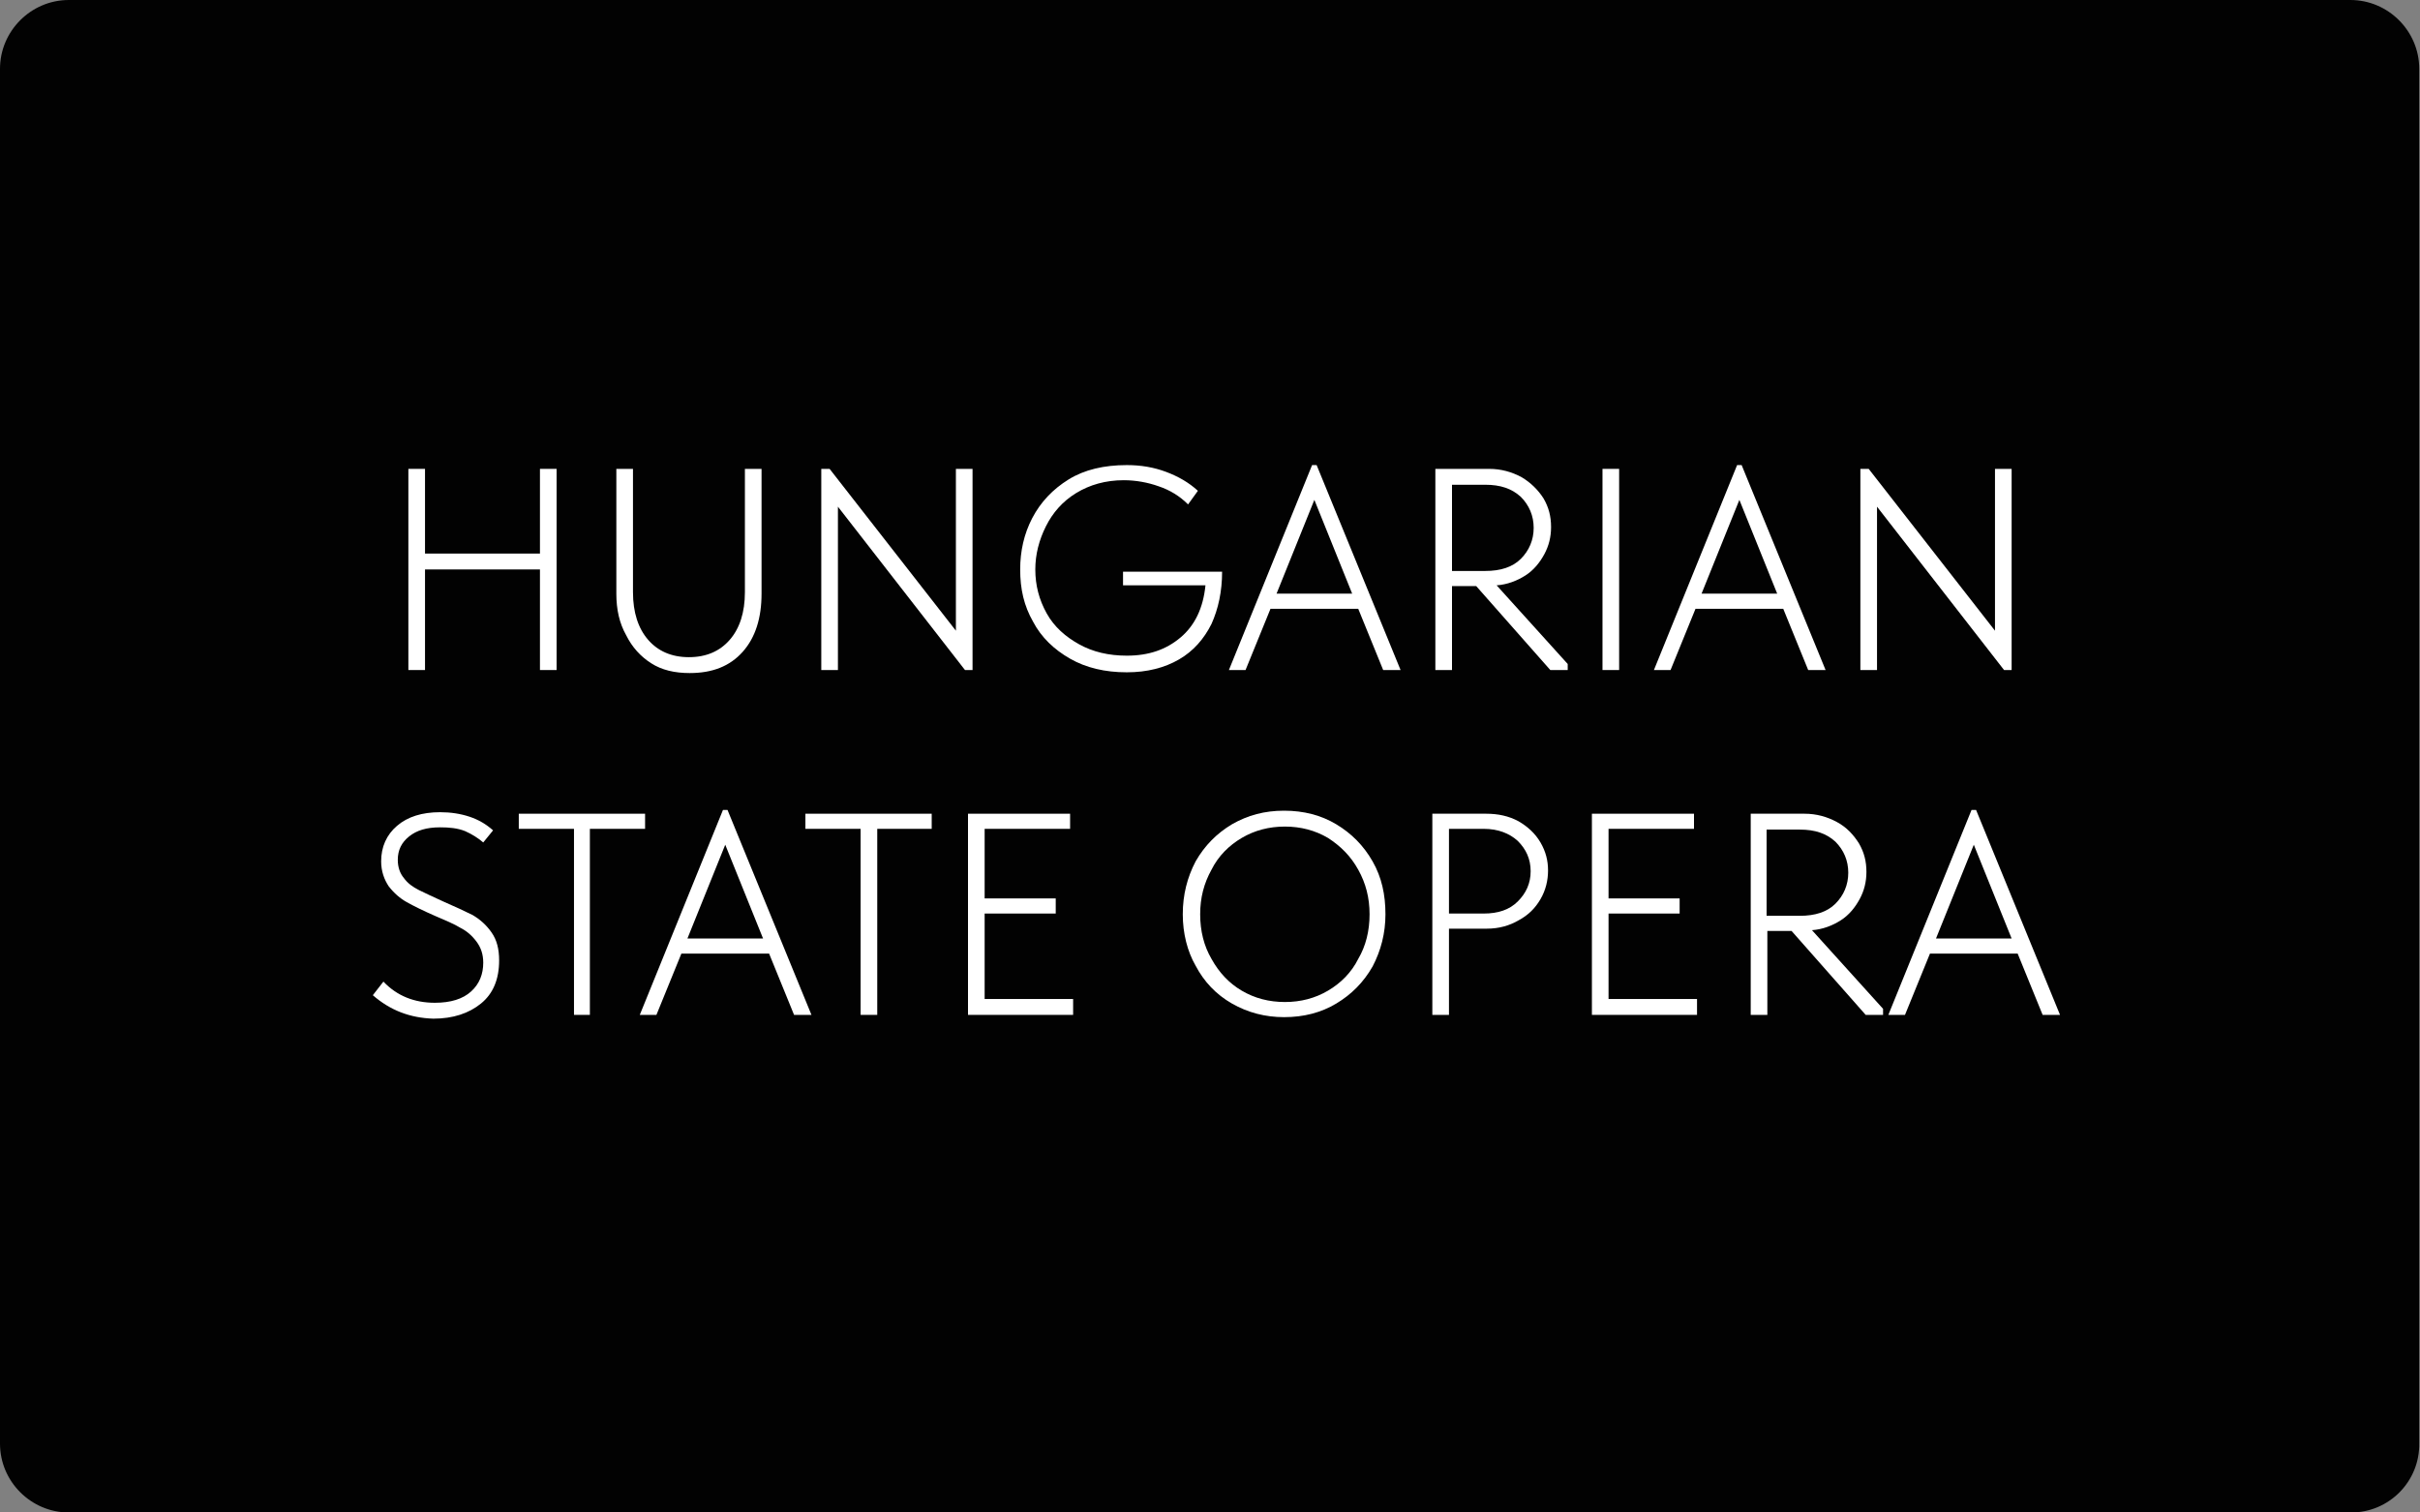 <?xml version="1.0" encoding="UTF-8"?> <!-- Generator: Adobe Illustrator 23.0.1, SVG Export Plug-In . SVG Version: 6.00 Build 0) --> <svg xmlns="http://www.w3.org/2000/svg" xmlns:xlink="http://www.w3.org/1999/xlink" x="0px" y="0px" viewBox="0 0 320 200" style="enable-background:new 0 0 320 200;" xml:space="preserve"><rect x="0" y="0" width="320" height="200" fill="#808080" stroke="none"/> <style type="text/css"> .st0{fill:#020202;} .st1{fill:#FFFFFF;} .st2{display:none;} .st3{display:inline;fill:#FFFFFF;} </style> <g id="Слой_1"> <g> <path class="st0" d="M310.9,200H9.1c-5,0-9.1-4.1-9.1-9.1V9.1C0,4.1,4.1,0,9.1,0h301.7c5,0,9.1,4.1,9.1,9.1v181.7 C320,195.9,315.9,200,310.9,200z"></path> </g> </g> <g id="Слой_2"> <g> <path class="st1" d="M71.4,73.2V62h2.2v26.6h-2.2V75.3H56.2v13.3H54V62h2.2v11.2H71.4z"></path> <path class="st1" d="M81.5,78.5V62h2.2v16.3c0,2.7,0.7,4.8,2,6.3s3.1,2.3,5.4,2.3c2.3,0,4.1-0.8,5.4-2.3s2-3.6,2-6.3V62h2.2v16.5 c0,3.2-0.8,5.8-2.5,7.7c-1.7,1.9-4,2.8-7,2.8c-2,0-3.7-0.4-5.1-1.3c-1.4-0.9-2.5-2.1-3.3-3.7C81.9,82.4,81.5,80.6,81.5,78.5z"></path> <path class="st1" d="M126.4,83.4V62h2.2v26.6h-1L110.8,67v21.6h-2.2V62h1.1L126.4,83.4z"></path> <path class="st1" d="M148.5,75.6h13.1c0,2.6-0.5,4.9-1.4,6.9c-1,2-2.4,3.6-4.3,4.7c-1.9,1.1-4.2,1.7-6.9,1.7 c-2.9,0-5.4-0.6-7.5-1.8c-2.1-1.2-3.8-2.8-4.9-4.9c-1.2-2.1-1.7-4.3-1.7-6.9c0-2.4,0.5-4.7,1.6-6.8c1.1-2.1,2.7-3.8,4.8-5.1 c2.1-1.3,4.7-1.9,7.7-1.9c1.9,0,3.6,0.3,5.2,0.9c1.6,0.6,3,1.4,4.2,2.5l-1.3,1.8c-1.1-1.1-2.4-1.9-3.9-2.4c-1.4-0.5-3-0.8-4.6-0.8 c-2.4,0-4.5,0.6-6.3,1.7c-1.8,1.1-3.1,2.6-4,4.4s-1.4,3.7-1.4,5.7c0,2.1,0.5,4,1.5,5.8c1,1.8,2.5,3.1,4.3,4.1 c1.8,1,3.9,1.5,6.3,1.5c2.9,0,5.2-0.8,7.1-2.4c1.9-1.6,3-3.9,3.3-6.9h-10.9V75.6z"></path> <path class="st1" d="M185.2,88.6h-2.3l-3.3-8.1h-11.6l-3.3,8.1h-2.2l11-27.1h0.6L185.2,88.6z M173.8,66.1l-5,12.4h10L173.8,66.1z"></path> <path class="st1" d="M207.3,87.8v0.8H205l-9.8-11.1H192v11.1h-2.2V62h7.1c1.6,0,3,0.4,4.3,1.1c1.2,0.7,2.2,1.7,2.9,2.8 c0.7,1.2,1,2.4,1,3.8c0,1.3-0.3,2.5-0.9,3.6c-0.6,1.1-1.4,2.1-2.5,2.8c-1.1,0.7-2.4,1.2-3.8,1.3L207.3,87.8z M192,64v11.5h4.4 c2,0,3.6-0.5,4.7-1.6c1.1-1.1,1.7-2.5,1.7-4.1c0-1.6-0.6-3-1.7-4.1c-1.2-1.1-2.7-1.6-4.7-1.6H192z"></path> <path class="st1" d="M211.9,62h2.2v26.6h-2.2V62z"></path> <path class="st1" d="M241.4,88.6h-2.3l-3.3-8.1h-11.6l-3.3,8.1h-2.2l11-27.1h0.6L241.4,88.6z M230,66.1l-5,12.4h10L230,66.1z"></path> <path class="st1" d="M263.8,83.4V62h2.2v26.6h-1L248.2,67v21.6H246V62h1.1L263.8,83.4z"></path> <path class="st1" d="M49.3,131.6l1.4-1.8c1.8,1.9,4.1,2.8,6.8,2.8c2.1,0,3.7-0.5,4.8-1.5c1.1-1,1.6-2.3,1.6-3.8 c0-1.1-0.3-2-0.9-2.8s-1.3-1.4-2.1-1.8c-0.8-0.5-2-1-3.4-1.6c-1.6-0.7-2.8-1.3-3.7-1.8c-0.9-0.5-1.7-1.2-2.4-2.1 c-0.6-0.9-1-2-1-3.3c0-1.9,0.7-3.5,2.1-4.7c1.4-1.2,3.3-1.8,5.7-1.8c1.4,0,2.7,0.2,3.9,0.6c1.2,0.4,2.2,1,3.1,1.8l-1.3,1.6 c-0.7-0.6-1.5-1.1-2.4-1.5c-1-0.4-2.1-0.5-3.3-0.5c-1.8,0-3.1,0.4-4.1,1.2c-1,0.8-1.5,1.8-1.5,3.1c0,1,0.3,1.8,0.8,2.4 c0.5,0.7,1.2,1.2,2,1.6c0.8,0.4,1.9,0.9,3.2,1.5c1.6,0.7,2.9,1.3,3.9,1.8c1,0.6,1.8,1.3,2.5,2.3c0.7,1,1,2.2,1,3.7 c0,2.5-0.8,4.4-2.4,5.7c-1.6,1.3-3.7,2-6.3,2C54.2,134.6,51.6,133.6,49.3,131.6z"></path> <path class="st1" d="M78.1,134.2h-2.2v-24.6h-7.3v-2h16.7v2h-7.3V134.2z"></path> <path class="st1" d="M107.3,134.2H105l-3.3-8.1H90.1l-3.3,8.1h-2.2l11-27.1h0.6L107.3,134.2z M95.9,111.7l-5,12.4h10L95.9,111.7z"></path> <path class="st1" d="M116,134.2h-2.2v-24.6h-7.3v-2h16.7v2H116V134.2z"></path> <path class="st1" d="M141.8,134.2H128v-26.6h13.5v2h-11.3v9.2h9.4v2h-9.4v11.3h11.7V134.2z"></path> <path class="st1" d="M156.4,120.9c0-2.6,0.6-4.9,1.7-7c1.2-2.1,2.8-3.7,4.8-4.9c2.1-1.2,4.3-1.8,6.9-1.8c2.6,0,4.9,0.6,6.9,1.8 s3.6,2.8,4.8,4.9c1.2,2.1,1.7,4.4,1.7,7c0,2.5-0.6,4.8-1.7,6.9c-1.2,2.1-2.8,3.7-4.8,4.9c-2,1.2-4.3,1.8-6.9,1.8 c-2.5,0-4.8-0.6-6.9-1.8c-2.1-1.2-3.7-2.9-4.8-5C157,125.8,156.4,123.4,156.4,120.9z M181.1,120.9c0-2.2-0.5-4.1-1.5-5.9 c-1-1.8-2.3-3.1-4-4.2c-1.7-1-3.6-1.5-5.7-1.5c-2.1,0-4,0.5-5.7,1.5c-1.7,1-3.1,2.4-4,4.2c-1,1.8-1.5,3.7-1.5,5.9s0.5,4.2,1.5,5.9 c1,1.8,2.3,3.2,4,4.2c1.7,1,3.6,1.5,5.7,1.5c2.1,0,4-0.5,5.7-1.5c1.7-1,3.1-2.4,4-4.2C180.6,125.1,181.1,123.1,181.1,120.9z"></path> <path class="st1" d="M196.5,107.6c1.6,0,3,0.3,4.3,1c1.2,0.7,2.2,1.6,2.9,2.8c0.7,1.2,1,2.4,1,3.7s-0.3,2.6-1,3.8 c-0.7,1.2-1.6,2.1-2.9,2.8c-1.2,0.7-2.6,1.1-4.2,1.1h-5v11.4h-2.2v-26.6H196.5z M196.2,120.8c1.9,0,3.4-0.5,4.5-1.6 c1.1-1.1,1.7-2.4,1.7-4c0-1.6-0.6-2.9-1.7-4c-1.1-1-2.6-1.6-4.5-1.6h-4.6v11.2H196.2z"></path> <path class="st1" d="M224.4,134.2h-13.9v-26.6H224v2h-11.3v9.2h9.4v2h-9.4v11.3h11.7V134.2z"></path> <path class="st1" d="M249,133.4v0.8h-2.3l-9.8-11.1h-3.2v11.1h-2.2v-26.6h7.1c1.6,0,3,0.4,4.3,1.1s2.2,1.7,2.9,2.8 c0.7,1.2,1,2.4,1,3.8c0,1.3-0.3,2.5-0.9,3.6c-0.6,1.1-1.4,2.1-2.5,2.8c-1.1,0.7-2.4,1.2-3.8,1.3L249,133.4z M233.6,109.6v11.5h4.4 c2,0,3.6-0.5,4.7-1.6c1.1-1.1,1.7-2.5,1.7-4.1c0-1.6-0.6-3-1.7-4.1c-1.2-1.1-2.7-1.6-4.7-1.6H233.6z"></path> <path class="st1" d="M272.4,134.2h-2.3l-3.3-8.1h-11.6l-3.3,8.1h-2.2l11-27.1h0.6L272.4,134.2z M261,111.7l-5,12.4h10L261,111.7z"></path> </g> <g class="st2"> <path class="st3" d="M99.2,80.7c0,1.5-0.4,2.9-1.2,4.1c-0.8,1.2-1.9,2.1-3.3,2.8c-1.4,0.7-3,1-4.8,1h-6.2V62h6.3 c2.2,0,4,0.5,5.3,1.6c1.3,1.1,2,2.5,2,4.4c0,1.5-0.4,2.7-1.2,3.7c-0.8,1-1.9,1.7-3.1,2.2c1.9,0.3,3.4,1.1,4.6,2.3 C98.6,77.3,99.2,78.8,99.2,80.7z M89.1,64h-3.3v9.2h2.8c2,0,3.5-0.4,4.7-1.3c1.1-0.8,1.7-2.1,1.7-3.6C95,65.5,93,64,89.1,64z M89.3,86.6c2.5,0,4.4-0.5,5.7-1.6s2-2.5,2-4.3c0-1.9-0.7-3.3-2.1-4.2c-1.4-0.9-3.1-1.4-5.3-1.4h-3.8v11.4H89.3z"></path> <path class="st3" d="M103.1,75.3c0-2.6,0.6-4.9,1.7-7c1.2-2.1,2.8-3.7,4.8-4.9c2.1-1.2,4.3-1.8,6.9-1.8c2.6,0,4.9,0.6,6.9,1.8 s3.6,2.8,4.8,4.9c1.2,2.1,1.7,4.4,1.7,7c0,2.5-0.6,4.8-1.7,6.9c-1.2,2.1-2.8,3.7-4.8,4.9c-2,1.2-4.3,1.8-6.9,1.8 c-2.5,0-4.8-0.6-6.9-1.8c-2.1-1.2-3.7-2.9-4.8-5C103.6,80.2,103.1,77.8,103.1,75.3z M127.7,75.3c0-2.2-0.5-4.1-1.5-5.9 c-1-1.8-2.3-3.1-4-4.2c-1.7-1-3.6-1.5-5.7-1.5c-2.1,0-4,0.5-5.7,1.5c-1.7,1-3.1,2.4-4,4.2c-1,1.8-1.5,3.7-1.5,5.9s0.5,4.2,1.5,5.9 c1,1.8,2.3,3.2,4,4.2s3.6,1.5,5.7,1.5c2.1,0,4-0.5,5.7-1.5s3.1-2.4,4-4.2C127.2,79.5,127.7,77.5,127.7,75.3z"></path> <path class="st3" d="M138.2,62v24.6h11v2H136V62H138.2z"></path> <path class="st3" d="M152.6,86l1.4-1.8c1.8,1.9,4.1,2.8,6.8,2.8c2.1,0,3.7-0.5,4.8-1.5c1.1-1,1.6-2.3,1.6-3.8c0-1.1-0.3-2-0.9-2.8 c-0.6-0.8-1.3-1.4-2.1-1.8s-2-1-3.4-1.6c-1.6-0.7-2.8-1.3-3.7-1.8c-0.9-0.5-1.7-1.2-2.4-2.1c-0.6-0.9-1-2-1-3.3 c0-1.9,0.7-3.5,2.1-4.7c1.4-1.2,3.3-1.8,5.7-1.8c1.4,0,2.7,0.2,3.9,0.6c1.2,0.4,2.2,1,3.1,1.8l-1.3,1.6c-0.7-0.6-1.5-1.1-2.4-1.5 c-1-0.4-2.1-0.5-3.3-0.5c-1.8,0-3.1,0.4-4.1,1.2c-1,0.8-1.5,1.8-1.5,3.1c0,1,0.3,1.8,0.8,2.4s1.2,1.2,2,1.6 c0.8,0.4,1.9,0.9,3.2,1.5c1.6,0.7,2.9,1.3,3.9,1.8c1,0.6,1.8,1.3,2.5,2.3c0.7,1,1,2.2,1,3.7c0,2.5-0.8,4.4-2.4,5.7 c-1.6,1.3-3.7,2-6.3,2C157.5,89,154.9,88,152.6,86z"></path> <path class="st3" d="M193,73.2V62h2.2v26.6H193V75.3h-15.2v13.3h-2.2V62h2.2v11.2H193z"></path> <path class="st3" d="M201.2,75.3c0-2.6,0.6-4.9,1.7-7c1.2-2.1,2.8-3.7,4.8-4.9c2.1-1.2,4.3-1.8,6.9-1.8c2.6,0,4.9,0.6,6.9,1.8 s3.6,2.8,4.8,4.9c1.2,2.1,1.7,4.4,1.7,7c0,2.5-0.6,4.8-1.7,6.9s-2.8,3.7-4.8,4.9c-2,1.2-4.3,1.8-6.9,1.8c-2.5,0-4.8-0.6-6.9-1.8 c-2.1-1.2-3.7-2.9-4.8-5C201.8,80.2,201.2,77.8,201.2,75.3z M225.9,75.3c0-2.2-0.5-4.1-1.5-5.9c-1-1.8-2.3-3.1-4-4.2 c-1.7-1-3.6-1.5-5.7-1.5c-2.1,0-4,0.5-5.7,1.5c-1.7,1-3.1,2.4-4,4.2c-1,1.8-1.5,3.7-1.5,5.9s0.5,4.2,1.5,5.9c1,1.8,2.3,3.2,4,4.2 s3.6,1.5,5.7,1.5c2.1,0,4-0.5,5.7-1.5s3.1-2.4,4-4.2C225.4,79.5,225.9,77.5,225.9,75.3z"></path> <path class="st3" d="M234.2,62h2.2v26.6h-2.2V62z"></path> <path class="st3" d="M95.4,134.2h-2.2v-24.6h-7.3v-2h16.7v2h-7.3V134.2z"></path> <path class="st3" d="M124.7,118.8v-11.2h2.2v26.6h-2.2v-13.3h-15.2v13.3h-2.2v-26.6h2.2v11.2H124.7z"></path> <path class="st3" d="M149.2,134.2h-13.9v-26.6h13.5v2h-11.3v9.2h9.4v2h-9.4v11.3h11.7V134.2z"></path> <path class="st3" d="M175,134.2h-2.3l-3.3-8.1h-11.6l-3.3,8.1h-2.2l11-27.1h0.6L175,134.2z M163.6,111.7l-5,12.4h10L163.6,111.7z"></path> <path class="st3" d="M183.8,134.2h-2.2v-24.6h-7.3v-2H191v2h-7.3V134.2z"></path> <path class="st3" d="M213.3,133.4v0.8H211l-9.8-11.1H198v11.1h-2.2v-26.6h7.1c1.6,0,3,0.4,4.3,1.1s2.2,1.7,2.9,2.8 c0.7,1.2,1,2.4,1,3.8c0,1.3-0.3,2.5-0.9,3.6s-1.4,2.1-2.5,2.8c-1.1,0.7-2.4,1.2-3.8,1.3L213.3,133.4z M198,109.6v11.5h4.4 c2,0,3.6-0.5,4.7-1.6c1.1-1.1,1.7-2.5,1.7-4.1c0-1.6-0.6-3-1.7-4.1c-1.2-1.1-2.7-1.6-4.7-1.6H198z"></path> <path class="st3" d="M231.8,134.2h-13.9v-26.6h13.5v2h-11.3v9.2h9.4v2h-9.4v11.3h11.7V134.2z"></path> </g> <g class="st2"> <path class="st3" d="M104.4,84.1L113,62h1.9v0.8L104.5,89h-0.4L93.3,62.8V62h2.1L104.4,84.1z"></path> <path class="st3" d="M119.7,62h2.2v26.6h-2.2V62z"></path> <path class="st3" d="M144.1,88.6h-13.9V62h13.5v2h-11.3v9.2h9.4v2h-9.4v11.3h11.7V88.6z"></path> <path class="st3" d="M169,83.4V62h2.2v26.6h-1L153.4,67v21.6h-2.2V62h1.1L169,83.4z"></path> <path class="st3" d="M197.4,83.4V62h2.2v26.6h-1L181.8,67v21.6h-2.2V62h1.1L197.4,83.4z"></path> <path class="st3" d="M226.8,88.6h-2.3l-3.3-8.1h-11.6l-3.3,8.1h-2.2l11-27.1h0.6L226.8,88.6z M215.4,66.1l-5,12.4h10L215.4,66.1z"></path> <path class="st3" d="M102.7,120.9c0-2.6,0.6-4.9,1.7-7s2.8-3.7,4.8-4.9c2.1-1.2,4.3-1.8,6.9-1.8c2.6,0,4.9,0.6,6.9,1.8 c2,1.2,3.6,2.8,4.8,4.9s1.7,4.4,1.7,7c0,2.5-0.6,4.8-1.7,6.9c-1.2,2.1-2.8,3.7-4.8,4.9c-2,1.2-4.3,1.8-6.9,1.8 c-2.5,0-4.8-0.6-6.9-1.8c-2.1-1.2-3.7-2.9-4.8-5C103.3,125.8,102.7,123.4,102.7,120.9z M127.4,120.9c0-2.2-0.5-4.1-1.5-5.9 s-2.3-3.1-4-4.2c-1.7-1-3.6-1.5-5.7-1.5s-4,0.5-5.7,1.5c-1.7,1-3.1,2.4-4,4.2s-1.5,3.7-1.5,5.9s0.5,4.2,1.5,5.9 c1,1.8,2.3,3.2,4,4.2c1.7,1,3.6,1.5,5.7,1.5s4-0.5,5.7-1.5c1.7-1,3.1-2.4,4-4.2C126.9,125.1,127.4,123.1,127.4,120.9z"></path> <path class="st3" d="M142.8,107.6c1.6,0,3,0.3,4.3,1c1.2,0.7,2.2,1.6,2.9,2.8c0.7,1.2,1,2.4,1,3.7s-0.3,2.6-1,3.8 c-0.7,1.2-1.6,2.1-2.9,2.8s-2.6,1.1-4.2,1.1h-5v11.4h-2.2v-26.6H142.8z M142.5,120.8c1.9,0,3.4-0.5,4.5-1.6c1.1-1.1,1.7-2.4,1.7-4 c0-1.6-0.6-2.9-1.7-4c-1.1-1-2.6-1.6-4.5-1.6h-4.6v11.2H142.5z"></path> <path class="st3" d="M170.7,134.2h-13.9v-26.6h13.5v2H159v9.2h9.4v2H159v11.3h11.7V134.2z"></path> <path class="st3" d="M195.3,133.4v0.8h-2.3l-9.8-11.1h-3.2v11.1h-2.2v-26.6h7.1c1.6,0,3,0.4,4.3,1.1s2.2,1.7,2.9,2.8 c0.7,1.2,1,2.4,1,3.8c0,1.3-0.3,2.5-0.9,3.6s-1.4,2.1-2.5,2.8c-1.1,0.7-2.4,1.2-3.8,1.3L195.3,133.4z M179.9,109.6v11.5h4.4 c2,0,3.6-0.5,4.7-1.6c1.1-1.1,1.7-2.5,1.7-4.1c0-1.6-0.6-3-1.7-4.1c-1.2-1.1-2.7-1.6-4.7-1.6H179.9z"></path> <path class="st3" d="M218.7,134.2h-2.3l-3.3-8.1h-11.6l-3.3,8.1h-2.2l11-27.1h0.6L218.7,134.2z M207.3,111.7l-5,12.4h10 L207.3,111.7z"></path> </g> <g class="st2"> <path class="st3" d="M115.1,88.6h-2.3l-3.3-8.1H98l-3.3,8.1h-2.2l11-27.1h0.6L115.1,88.6z M103.7,66.1l-5,12.4h10L103.7,66.1z"></path> <path class="st3" d="M117.7,86l1.4-1.8c1.8,1.9,4.1,2.8,6.8,2.8c2.1,0,3.7-0.5,4.8-1.5c1.1-1,1.6-2.3,1.6-3.8c0-1.1-0.3-2-0.9-2.8 c-0.6-0.8-1.3-1.4-2.1-1.8s-2-1-3.4-1.6c-1.6-0.7-2.8-1.3-3.7-1.8c-0.9-0.5-1.7-1.2-2.4-2.1c-0.6-0.9-1-2-1-3.3 c0-1.9,0.7-3.5,2.1-4.7c1.4-1.2,3.3-1.8,5.7-1.8c1.4,0,2.7,0.2,3.9,0.6c1.2,0.4,2.2,1,3.1,1.8l-1.3,1.6c-0.7-0.6-1.5-1.1-2.4-1.5 c-1-0.4-2.1-0.5-3.3-0.5c-1.8,0-3.1,0.4-4.1,1.2c-1,0.8-1.5,1.8-1.5,3.1c0,1,0.3,1.8,0.8,2.4s1.2,1.2,2,1.6 c0.8,0.4,1.9,0.9,3.2,1.5c1.6,0.7,2.9,1.3,3.9,1.8c1,0.6,1.8,1.3,2.5,2.3c0.7,1,1,2.2,1,3.7c0,2.5-0.8,4.4-2.4,5.7 c-1.6,1.3-3.7,2-6.3,2C122.6,89,119.9,88,117.7,86z"></path> <path class="st3" d="M146.5,88.6h-2.2V64H137v-2h16.7v2h-7.3V88.6z"></path> <path class="st3" d="M175.6,88.6h-2.3l-3.3-8.1h-11.6l-3.3,8.1H153l11-27.1h0.6L175.6,88.6z M164.2,66.1l-5,12.4h10L164.2,66.1z"></path> <path class="st3" d="M198.1,83.4V62h2.2v26.6h-1L182.4,67v21.6h-2.2V62h1.1L198.1,83.4z"></path> <path class="st3" d="M227.5,88.6h-2.3l-3.3-8.1h-11.6l-3.3,8.1h-2.2l11-27.1h0.6L227.5,88.6z M216.1,66.1l-5,12.4h10L216.1,66.1z"></path> <path class="st3" d="M102.7,120.9c0-2.6,0.6-4.9,1.7-7s2.8-3.7,4.8-4.9c2.1-1.2,4.3-1.8,6.9-1.8c2.6,0,4.9,0.6,6.9,1.8 c2,1.2,3.6,2.8,4.8,4.9s1.7,4.4,1.7,7c0,2.5-0.6,4.8-1.7,6.9c-1.2,2.1-2.8,3.7-4.8,4.9c-2,1.2-4.3,1.8-6.9,1.8 c-2.5,0-4.8-0.6-6.9-1.8c-2.1-1.2-3.7-2.9-4.8-5C103.3,125.8,102.7,123.4,102.7,120.9z M127.4,120.9c0-2.2-0.5-4.1-1.5-5.9 s-2.3-3.1-4-4.2c-1.7-1-3.6-1.5-5.7-1.5s-4,0.5-5.7,1.5c-1.7,1-3.1,2.4-4,4.2s-1.5,3.7-1.5,5.9s0.5,4.2,1.5,5.9 c1,1.8,2.3,3.2,4,4.2c1.7,1,3.6,1.5,5.7,1.5s4-0.5,5.7-1.5c1.7-1,3.1-2.4,4-4.2C126.9,125.1,127.4,123.1,127.4,120.9z"></path> <path class="st3" d="M142.8,107.6c1.6,0,3,0.3,4.3,1c1.2,0.7,2.2,1.6,2.9,2.8c0.7,1.2,1,2.4,1,3.7s-0.3,2.6-1,3.8 c-0.7,1.2-1.6,2.1-2.9,2.8s-2.6,1.1-4.2,1.1h-5v11.4h-2.2v-26.6H142.8z M142.5,120.8c1.9,0,3.4-0.5,4.5-1.6c1.1-1.1,1.7-2.4,1.7-4 c0-1.6-0.6-2.9-1.7-4c-1.1-1-2.6-1.6-4.5-1.6h-4.6v11.2H142.5z"></path> <path class="st3" d="M170.7,134.2h-13.9v-26.6h13.5v2H159v9.2h9.4v2H159v11.3h11.7V134.2z"></path> <path class="st3" d="M195.3,133.4v0.8h-2.3l-9.8-11.1h-3.2v11.1h-2.2v-26.6h7.1c1.6,0,3,0.4,4.3,1.1s2.2,1.7,2.9,2.8 c0.7,1.2,1,2.4,1,3.8c0,1.3-0.3,2.5-0.9,3.6s-1.4,2.1-2.5,2.8c-1.1,0.7-2.4,1.2-3.8,1.3L195.3,133.4z M179.9,109.6v11.5h4.4 c2,0,3.6-0.5,4.7-1.6c1.1-1.1,1.7-2.5,1.7-4.1c0-1.6-0.6-3-1.7-4.1c-1.2-1.1-2.7-1.6-4.7-1.6H179.9z"></path> <path class="st3" d="M218.7,134.2h-2.3l-3.3-8.1h-11.6l-3.3,8.1h-2.2l11-27.1h0.6L218.7,134.2z M207.3,111.7l-5,12.4h10 L207.3,111.7z"></path> </g> <g class="st2"> <path class="st3" d="M61.3,87.8v0.8H59l-9.8-11.1h-3.2v11.1h-2.2V62h7.1c1.6,0,3,0.4,4.3,1.1c1.2,0.7,2.2,1.7,2.9,2.8 c0.7,1.2,1,2.4,1,3.8c0,1.3-0.3,2.5-0.9,3.6c-0.6,1.1-1.4,2.1-2.5,2.8c-1.1,0.7-2.4,1.2-3.8,1.3L61.3,87.8z M45.9,64v11.5h4.4 c2,0,3.6-0.5,4.7-1.6c1.1-1.1,1.7-2.5,1.7-4.1c0-1.6-0.6-3-1.7-4.1c-1.2-1.1-2.7-1.6-4.7-1.6H45.9z"></path> <path class="st3" d="M63.6,75.3c0-2.6,0.6-4.9,1.7-7c1.2-2.1,2.8-3.7,4.8-4.9c2.1-1.2,4.3-1.8,6.9-1.8c2.6,0,4.9,0.6,6.9,1.8 s3.6,2.8,4.8,4.9c1.2,2.1,1.7,4.4,1.7,7c0,2.5-0.6,4.8-1.7,6.9c-1.2,2.1-2.8,3.7-4.8,4.9c-2,1.2-4.3,1.8-6.9,1.8 c-2.5,0-4.8-0.6-6.9-1.8c-2.1-1.2-3.7-2.9-4.8-5C64.2,80.2,63.6,77.8,63.6,75.3z M88.2,75.3c0-2.2-0.5-4.1-1.5-5.9 c-1-1.8-2.3-3.1-4-4.2c-1.7-1-3.6-1.5-5.7-1.5c-2.1,0-4,0.5-5.7,1.5c-1.7,1-3.1,2.4-4,4.2c-1,1.8-1.5,3.7-1.5,5.9s0.5,4.2,1.5,5.9 c1,1.8,2.3,3.2,4,4.2s3.6,1.5,5.7,1.5c2.1,0,4-0.5,5.7-1.5s3.1-2.4,4-4.2C87.7,79.5,88.2,77.5,88.2,75.3z"></path> <path class="st3" d="M109.1,62h2v0.8l-8.2,13.6v12.2h-2.2V76.4l-8.6-13.6V62h2.1l7.7,12.2L109.1,62z"></path> <path class="st3" d="M133.2,88.6H131l-3.3-8.1h-11.6l-3.3,8.1h-2.2l11-27.1h0.6L133.2,88.6z M121.8,66.1l-5,12.4h10L121.8,66.1z"></path> <path class="st3" d="M140,62v24.6h11v2h-13.2V62H140z"></path> <path class="st3" d="M164,75.3c0-2.6,0.6-4.9,1.7-7c1.2-2.1,2.8-3.7,4.8-4.9c2.1-1.2,4.3-1.8,6.9-1.8c2.6,0,4.9,0.6,6.9,1.8 c2,1.2,3.6,2.8,4.8,4.9c1.2,2.1,1.7,4.4,1.7,7c0,2.5-0.6,4.8-1.7,6.9s-2.8,3.7-4.8,4.9c-2,1.2-4.3,1.8-6.9,1.8 c-2.5,0-4.8-0.6-6.9-1.8c-2.1-1.2-3.7-2.9-4.8-5C164.6,80.2,164,77.8,164,75.3z M188.7,75.3c0-2.2-0.5-4.1-1.5-5.9 c-1-1.8-2.3-3.1-4-4.2c-1.7-1-3.6-1.5-5.7-1.5s-4,0.5-5.7,1.5c-1.7,1-3.1,2.4-4,4.2c-1,1.8-1.5,3.7-1.5,5.9s0.5,4.2,1.5,5.9 c1,1.8,2.3,3.2,4,4.2s3.6,1.5,5.7,1.5s4-0.5,5.7-1.5s3.1-2.4,4-4.2C188.2,79.5,188.7,77.5,188.7,75.3z"></path> <path class="st3" d="M204.1,62c1.6,0,3,0.3,4.3,1c1.2,0.7,2.2,1.6,2.9,2.8s1,2.4,1,3.7c0,1.3-0.3,2.6-1,3.8 c-0.7,1.2-1.6,2.1-2.9,2.8c-1.2,0.7-2.6,1.1-4.2,1.1h-5v11.4H197V62H204.1z M203.8,75.2c1.9,0,3.4-0.5,4.5-1.6 c1.1-1.1,1.7-2.4,1.7-4c0-1.6-0.6-2.9-1.7-4c-1.1-1-2.6-1.6-4.5-1.6h-4.6v11.2H203.8z"></path> <path class="st3" d="M232,88.6h-13.9V62h13.5v2h-11.3v9.2h9.4v2h-9.4v11.3H232V88.6z"></path> <path class="st3" d="M256.6,87.8v0.8h-2.3l-9.8-11.1h-3.2v11.1H239V62h7.1c1.6,0,3,0.4,4.3,1.1c1.2,0.7,2.2,1.7,2.9,2.8 c0.7,1.2,1,2.4,1,3.8c0,1.3-0.3,2.5-0.9,3.6c-0.6,1.1-1.4,2.1-2.5,2.8c-1.1,0.7-2.4,1.2-3.8,1.3L256.6,87.8z M241.2,64v11.5h4.4 c2,0,3.6-0.5,4.7-1.6c1.1-1.1,1.7-2.5,1.7-4.1c0-1.6-0.6-3-1.7-4.1c-1.2-1.1-2.7-1.6-4.7-1.6H241.2z"></path> <path class="st3" d="M280,88.6h-2.3l-3.3-8.1h-11.6l-3.3,8.1h-2.2l11-27.1h0.6L280,88.6z M268.6,66.1l-5,12.4h10L268.6,66.1z"></path> <path class="st3" d="M118,118.8v-11.2h2.2v26.6H118v-13.3h-15.2v13.3h-2.2v-26.6h2.2v11.2H118z"></path> <path class="st3" d="M126.3,120.9c0-2.6,0.6-4.9,1.7-7c1.2-2.1,2.8-3.7,4.8-4.9c2.1-1.2,4.3-1.8,6.9-1.8c2.6,0,4.9,0.6,6.9,1.8 s3.6,2.8,4.8,4.9c1.2,2.1,1.7,4.4,1.7,7c0,2.5-0.6,4.8-1.7,6.9c-1.2,2.1-2.8,3.7-4.8,4.9c-2,1.2-4.3,1.8-6.9,1.8 c-2.5,0-4.8-0.6-6.9-1.8c-2.1-1.2-3.7-2.9-4.8-5C126.9,125.8,126.3,123.4,126.3,120.9z M150.9,120.9c0-2.2-0.5-4.1-1.5-5.9 c-1-1.8-2.3-3.1-4-4.2c-1.7-1-3.6-1.5-5.7-1.5c-2.1,0-4,0.5-5.7,1.5c-1.7,1-3.1,2.4-4,4.2c-1,1.8-1.5,3.7-1.5,5.9s0.5,4.2,1.5,5.9 c1,1.8,2.3,3.2,4,4.2c1.7,1,3.6,1.5,5.7,1.5c2.1,0,4-0.5,5.7-1.5c1.7-1,3.1-2.4,4-4.2C150.4,125.1,150.9,123.1,150.9,120.9z"></path> <path class="st3" d="M158.8,124.1v-16.5h2.2v16.3c0,2.7,0.7,4.8,2,6.3s3.1,2.3,5.4,2.3c2.3,0,4.1-0.8,5.4-2.3s2-3.6,2-6.3v-16.3 h2.2v16.5c0,3.2-0.8,5.8-2.5,7.7c-1.7,1.9-4,2.8-7,2.8c-2,0-3.7-0.4-5.1-1.3c-1.4-0.9-2.5-2.1-3.3-3.7 C159.2,128,158.8,126.2,158.8,124.1z"></path> <path class="st3" d="M183.8,131.6l1.4-1.8c1.8,1.9,4.1,2.8,6.8,2.8c2.1,0,3.7-0.5,4.8-1.5c1.1-1,1.6-2.3,1.6-3.8 c0-1.1-0.3-2-0.9-2.8c-0.6-0.8-1.3-1.4-2.1-1.8c-0.8-0.5-2-1-3.4-1.6c-1.6-0.7-2.8-1.3-3.7-1.8c-0.9-0.5-1.7-1.2-2.4-2.1 c-0.6-0.9-1-2-1-3.3c0-1.9,0.7-3.5,2.1-4.7c1.4-1.2,3.3-1.8,5.7-1.8c1.4,0,2.7,0.2,3.9,0.6c1.2,0.4,2.2,1,3.1,1.8l-1.3,1.6 c-0.7-0.6-1.5-1.1-2.4-1.5c-1-0.4-2.1-0.5-3.3-0.5c-1.8,0-3.1,0.4-4.1,1.2c-1,0.8-1.5,1.8-1.5,3.1c0,1,0.3,1.8,0.8,2.4 s1.2,1.2,2,1.6c0.8,0.4,1.9,0.9,3.2,1.5c1.6,0.7,2.9,1.3,3.9,1.8c1,0.6,1.8,1.3,2.5,2.3c0.7,1,1,2.2,1,3.7c0,2.5-0.8,4.4-2.4,5.7 s-3.7,2-6.3,2C188.7,134.6,186.1,133.6,183.8,131.6z"></path> <path class="st3" d="M220.7,134.2h-13.9v-26.6h13.5v2H209v9.2h9.4v2H209v11.3h11.7V134.2z"></path> </g> <g class="st2"> <path class="st3" d="M32.1,86l1.4-1.8c1.8,1.9,4.1,2.8,6.8,2.8c2.1,0,3.7-0.5,4.8-1.5c1.1-1,1.6-2.3,1.6-3.8c0-1.1-0.3-2-0.9-2.8 c-0.6-0.8-1.3-1.4-2.1-1.8s-2-1-3.4-1.6c-1.6-0.7-2.8-1.3-3.7-1.8c-0.9-0.5-1.7-1.2-2.4-2.1c-0.6-0.9-1-2-1-3.3 c0-1.9,0.7-3.5,2.1-4.7c1.4-1.2,3.3-1.8,5.7-1.8c1.4,0,2.7,0.2,3.9,0.6c1.2,0.4,2.2,1,3.1,1.8l-1.3,1.6c-0.7-0.6-1.5-1.1-2.4-1.5 c-1-0.4-2.1-0.5-3.3-0.5c-1.8,0-3.1,0.4-4.1,1.2c-1,0.8-1.5,1.8-1.5,3.1c0,1,0.3,1.8,0.8,2.4s1.2,1.2,2,1.6 c0.8,0.4,1.9,0.9,3.2,1.5c1.6,0.7,2.9,1.3,3.9,1.8c1,0.6,1.8,1.3,2.5,2.3c0.7,1,1,2.2,1,3.7c0,2.5-0.8,4.4-2.4,5.7 c-1.6,1.3-3.7,2-6.3,2C37,89,34.4,88,32.1,86z"></path> <path class="st3" d="M60.9,88.6h-2.2V64h-7.3v-2h16.7v2h-7.3V88.6z"></path> <path class="st3" d="M90.1,88.6h-2.3l-3.3-8.1H72.9l-3.3,8.1h-2.2l11-27.1H79L90.1,88.6z M78.7,66.1l-5,12.4h10L78.7,66.1z"></path> <path class="st3" d="M113.5,88.6h-2.3l-3.3-8.1H96.4l-3.3,8.1h-2.2l11-27.1h0.6L113.5,88.6z M102.1,66.1l-5,12.4h10L102.1,66.1z"></path> <path class="st3" d="M122.3,88.6h-2.2V64h-7.3v-2h16.7v2h-7.3V88.6z"></path> <path class="st3" d="M132.2,86l1.4-1.8c1.8,1.9,4.1,2.8,6.8,2.8c2.1,0,3.7-0.5,4.8-1.5c1.1-1,1.6-2.3,1.6-3.8c0-1.1-0.3-2-0.9-2.8 c-0.6-0.8-1.3-1.4-2.1-1.8s-2-1-3.4-1.6c-1.6-0.7-2.8-1.3-3.7-1.8c-0.9-0.5-1.7-1.2-2.4-2.1c-0.6-0.9-1-2-1-3.3 c0-1.9,0.7-3.5,2.1-4.7c1.4-1.2,3.3-1.8,5.7-1.8c1.4,0,2.7,0.2,3.9,0.6c1.2,0.4,2.2,1,3.1,1.8l-1.3,1.6c-0.7-0.6-1.5-1.1-2.4-1.5 c-1-0.4-2.1-0.5-3.3-0.5c-1.8,0-3.1,0.4-4.1,1.2c-1,0.8-1.5,1.8-1.5,3.1c0,1,0.3,1.8,0.8,2.4s1.2,1.2,2,1.6 c0.8,0.4,1.9,0.9,3.2,1.5c1.6,0.7,2.9,1.3,3.9,1.8c1,0.6,1.8,1.3,2.5,2.3c0.7,1,1,2.2,1,3.7c0,2.5-0.8,4.4-2.4,5.7 c-1.6,1.3-3.7,2-6.3,2C137.1,89,134.4,88,132.2,86z"></path> <path class="st3" d="M170.8,80.7c0,1.5-0.4,2.9-1.2,4.1c-0.8,1.2-1.9,2.1-3.3,2.8c-1.4,0.7-3,1-4.8,1h-6.2V62h6.3 c2.2,0,4,0.5,5.3,1.6s2,2.5,2,4.4c0,1.5-0.4,2.7-1.2,3.7c-0.8,1-1.9,1.7-3.1,2.2c1.9,0.3,3.4,1.1,4.6,2.3 C170.2,77.3,170.8,78.8,170.8,80.7z M160.6,64h-3.3v9.2h2.8c2,0,3.5-0.4,4.7-1.3c1.1-0.8,1.7-2.1,1.7-3.6 C166.5,65.5,164.6,64,160.6,64z M160.8,86.6c2.5,0,4.4-0.5,5.7-1.6s2-2.5,2-4.3c0-1.9-0.7-3.3-2.1-4.2c-1.4-0.9-3.1-1.4-5.3-1.4 h-3.8v11.4H160.8z"></path> <path class="st3" d="M195.8,88.6h-2.3l-3.3-8.1h-11.6l-3.3,8.1h-2.2l11-27.1h0.6L195.8,88.6z M184.4,66.1l-5,12.4h10L184.4,66.1z"></path> <path class="st3" d="M202.6,62v24.6h11v2h-13.2V62H202.6z"></path> <path class="st3" d="M221.3,62v24.6h11v2h-13.2V62H221.3z"></path> <path class="st3" d="M251.6,88.6h-13.9V62h13.5v2h-11.3v9.2h9.4v2h-9.4v11.3h11.7V88.6z"></path> <path class="st3" d="M264.4,88.6h-2.2V64H255v-2h16.7v2h-7.3V88.6z"></path> <path class="st3" d="M282.2,88.6H280V64h-7.3v-2h16.7v2h-7.3V88.6z"></path> <path class="st3" d="M118.5,126.3c0,1.5-0.4,2.9-1.2,4.1s-1.9,2.1-3.3,2.8c-1.4,0.7-3,1-4.8,1h-6.2v-26.6h6.3c2.2,0,4,0.5,5.3,1.6 c1.3,1.1,2,2.5,2,4.4c0,1.5-0.4,2.7-1.2,3.7c-0.8,1-1.9,1.7-3.1,2.2c1.9,0.3,3.4,1.1,4.6,2.3C117.9,122.9,118.5,124.4,118.5,126.3 z M108.4,109.6h-3.3v9.2h2.8c2,0,3.5-0.4,4.7-1.3c1.1-0.8,1.7-2.1,1.7-3.6C114.3,111.1,112.3,109.6,108.4,109.6z M108.6,132.2 c2.5,0,4.4-0.5,5.7-1.6c1.3-1.1,2-2.5,2-4.3c0-1.9-0.7-3.3-2.1-4.2c-1.4-0.9-3.1-1.4-5.3-1.4h-3.8v11.4H108.6z"></path> <path class="st3" d="M138.6,134.2h-13.9v-26.6h13.5v2h-11.3v9.2h9.4v2h-9.4v11.3h11.7V134.2z"></path> <path class="st3" d="M163.2,133.4v0.8h-2.3l-9.8-11.1h-3.2v11.1h-2.2v-26.6h7.1c1.6,0,3,0.4,4.3,1.1c1.2,0.7,2.2,1.7,2.9,2.8 c0.7,1.2,1,2.4,1,3.8c0,1.3-0.3,2.5-0.9,3.6c-0.6,1.1-1.4,2.1-2.5,2.8c-1.1,0.7-2.4,1.2-3.8,1.3L163.2,133.4z M147.8,109.6v11.5 h4.4c2,0,3.6-0.5,4.7-1.6c1.1-1.1,1.7-2.5,1.7-4.1c0-1.6-0.6-3-1.7-4.1c-1.2-1.1-2.7-1.6-4.7-1.6H147.8z"></path> <path class="st3" d="M170,107.6v24.6h11v2h-13.2v-26.6H170z"></path> <path class="st3" d="M186.4,107.6h2.2v26.6h-2.2V107.6z"></path> <path class="st3" d="M214.9,129v-21.4h2.2v26.6h-1l-16.9-21.6v21.6H197v-26.6h1.1L214.9,129z"></path> </g> </g> </svg> 